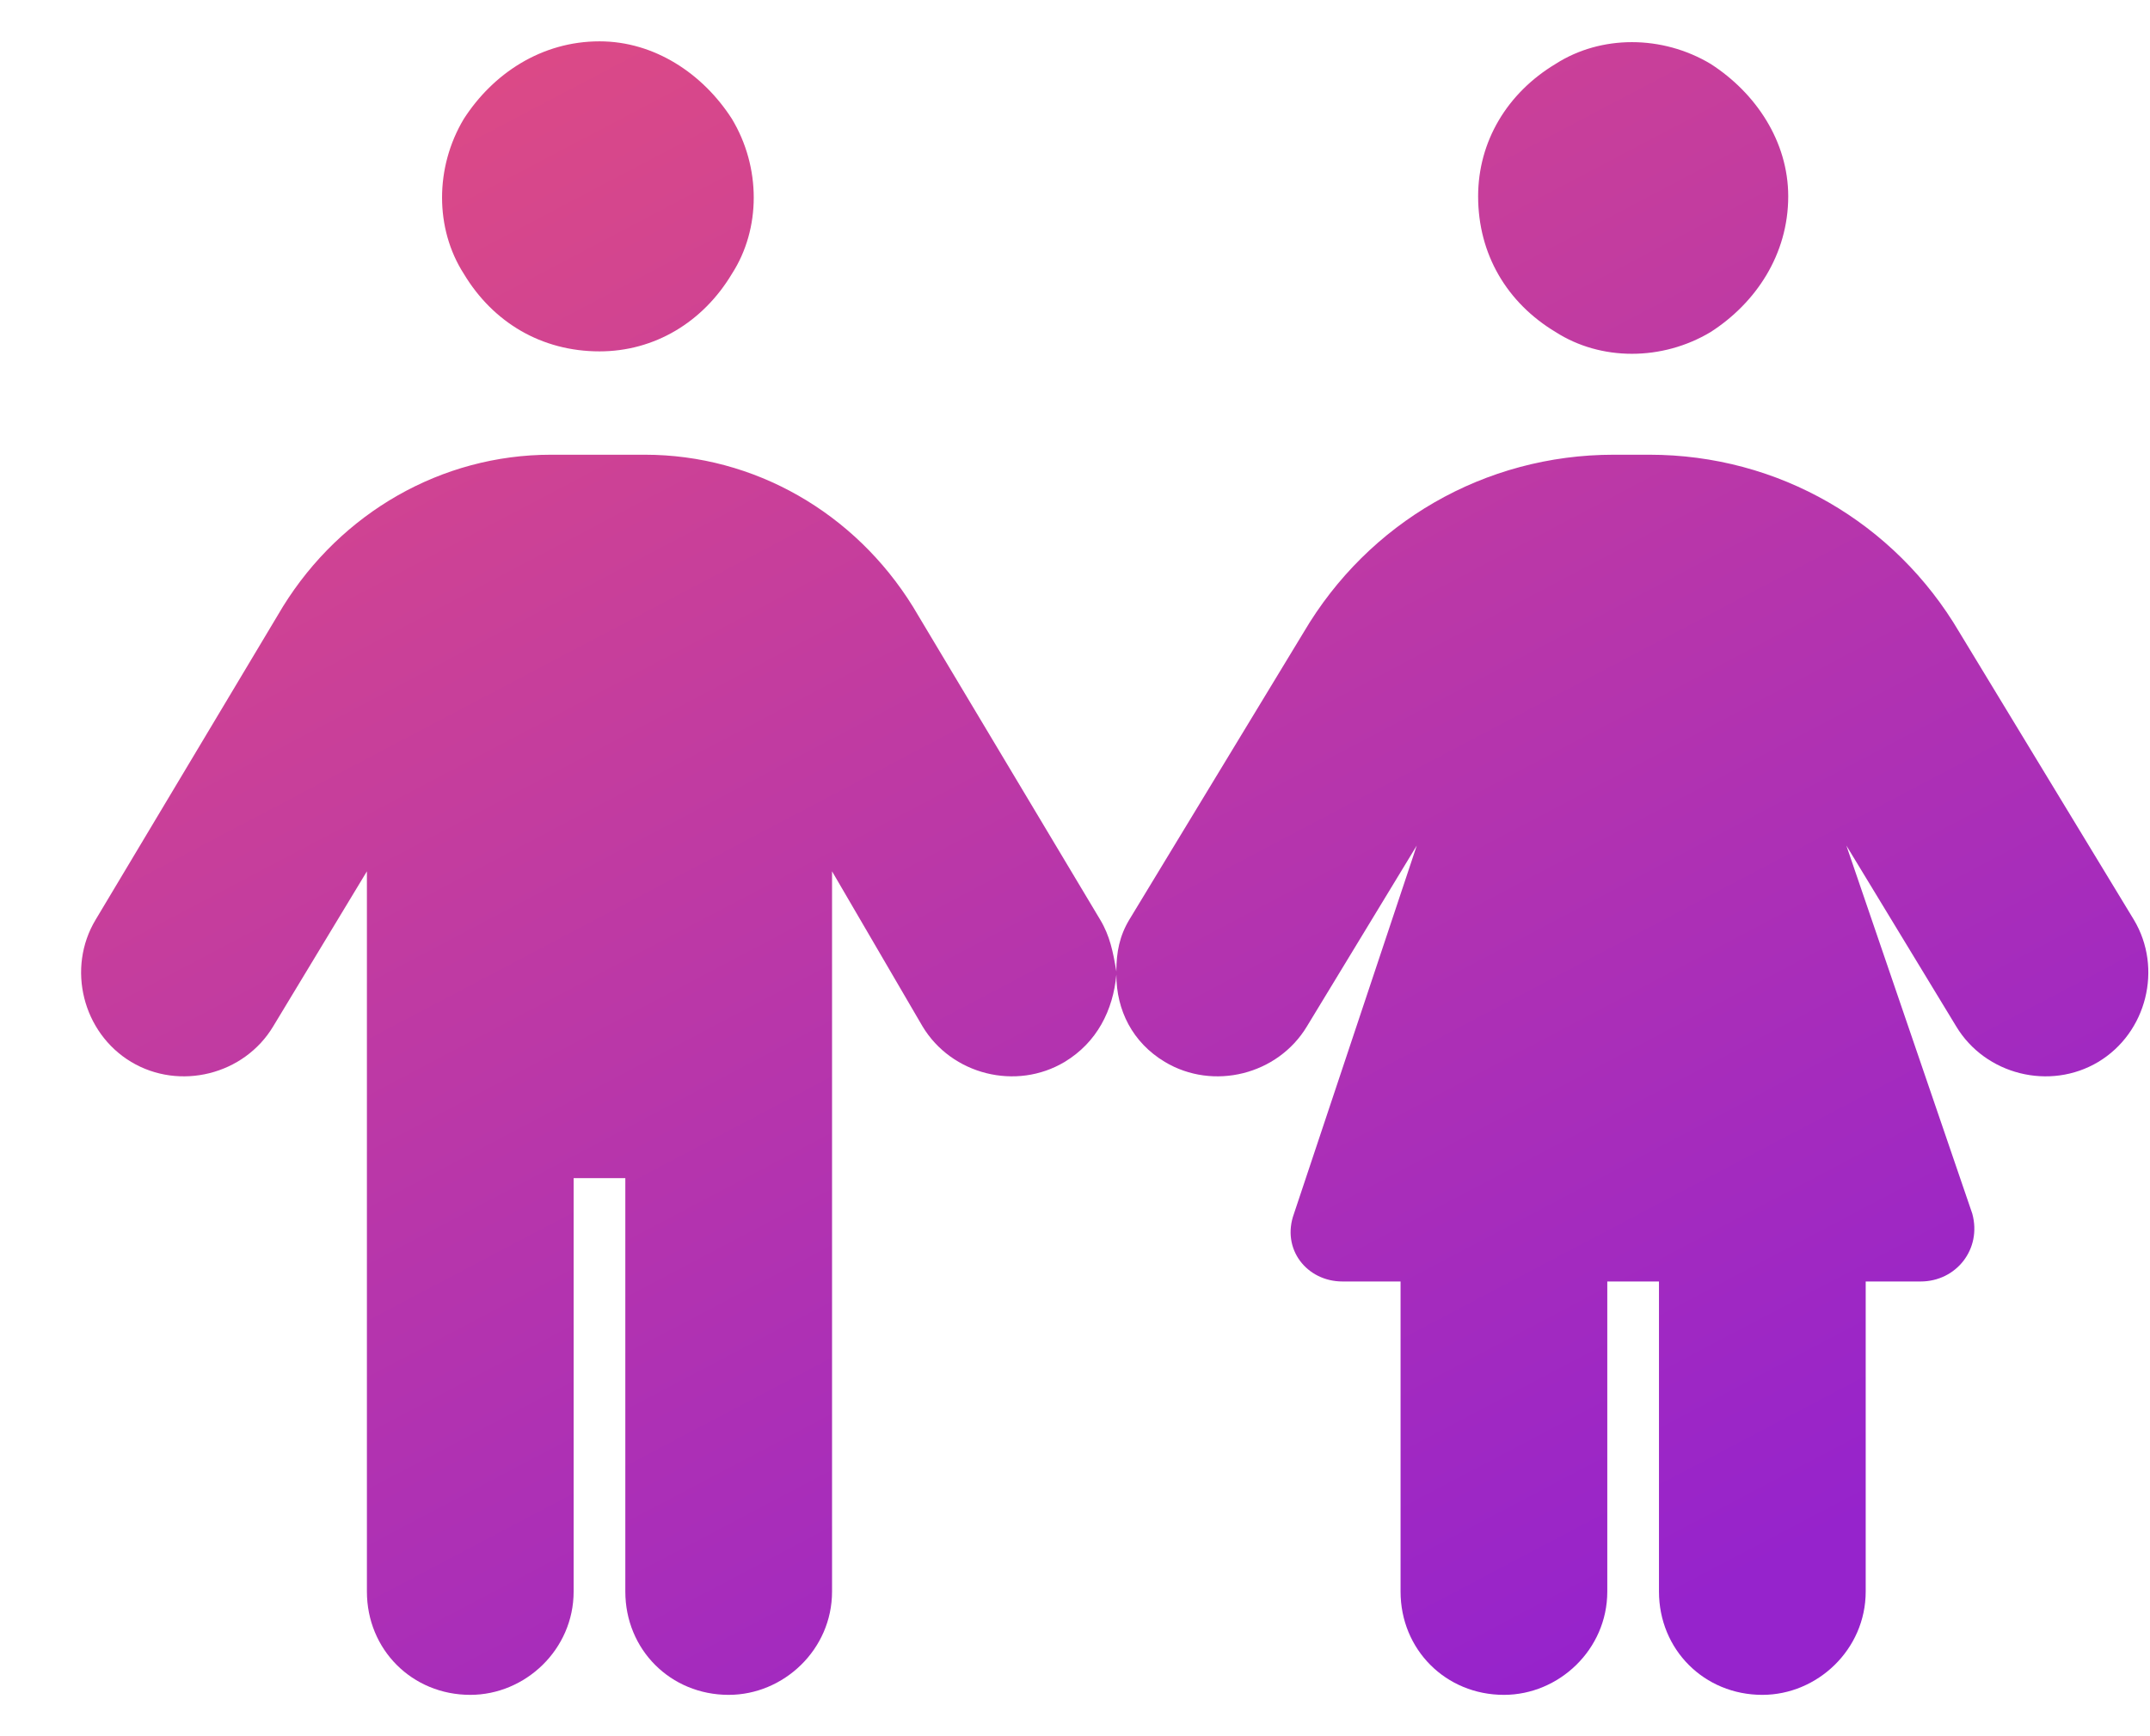 <svg width="26" height="21" viewBox="0 0 26 21" fill="none" xmlns="http://www.w3.org/2000/svg">
<path d="M7.25 4.25C6.547 4.25 5.961 3.898 5.609 3.312C5.258 2.766 5.258 2.023 5.609 1.438C5.961 0.891 6.547 0.5 7.25 0.5C7.914 0.5 8.5 0.891 8.851 1.438C9.203 2.023 9.203 2.766 8.851 3.312C8.5 3.898 7.914 4.25 7.25 4.25ZM6.937 19.25C6.937 19.953 6.351 20.5 5.687 20.5C4.984 20.5 4.437 19.953 4.437 19.25V10.539L3.304 12.414C2.953 13 2.172 13.195 1.586 12.844C1 12.492 0.804 11.711 1.156 11.125L3.422 7.336C4.125 6.203 5.336 5.5 6.664 5.5H7.797C9.125 5.5 10.336 6.203 11.039 7.336L13.305 11.125C13.422 11.32 13.461 11.516 13.5 11.75C13.5 11.516 13.539 11.32 13.656 11.125L15.765 7.648C16.547 6.32 17.953 5.5 19.515 5.5H19.945C21.508 5.5 22.914 6.32 23.695 7.648L25.805 11.125C26.156 11.711 25.961 12.492 25.375 12.844C24.789 13.195 24.008 13 23.656 12.414L22.328 10.227L23.851 14.68C23.968 15.109 23.656 15.5 23.226 15.5H22.562V19.25C22.562 19.953 21.976 20.5 21.312 20.5C20.609 20.5 20.062 19.953 20.062 19.25V15.5H19.437V19.25C19.437 19.953 18.851 20.5 18.187 20.5C17.484 20.5 16.937 19.953 16.937 19.25V15.5H16.234C15.805 15.5 15.492 15.109 15.648 14.68L17.133 10.227L15.805 12.414C15.453 13 14.672 13.195 14.086 12.844C13.695 12.609 13.5 12.219 13.5 11.789C13.461 12.219 13.265 12.609 12.875 12.844C12.289 13.195 11.508 13 11.156 12.414L10.062 10.539V19.25C10.062 19.953 9.476 20.5 8.812 20.5C8.109 20.5 7.562 19.953 7.562 19.25V14.25H6.937V19.25ZM21.625 2.375C21.625 3.078 21.234 3.664 20.687 4.016C20.101 4.367 19.359 4.367 18.812 4.016C18.226 3.664 17.875 3.078 17.875 2.375C17.875 1.711 18.226 1.125 18.812 0.773C19.359 0.422 20.101 0.422 20.687 0.773C21.234 1.125 21.625 1.711 21.625 2.375Z" fill="url(#paint0_linear_2569_28)"/>
<defs>
<linearGradient id="paint0_linear_2569_28" x1="4.75" y1="0.5" x2="15.97" y2="21.818" gradientUnits="userSpaceOnUse">
<stop stop-color="#DE4B84"/>
<stop offset="1" stop-color="#9623CC"/>
</linearGradient>
</defs>
</svg>
